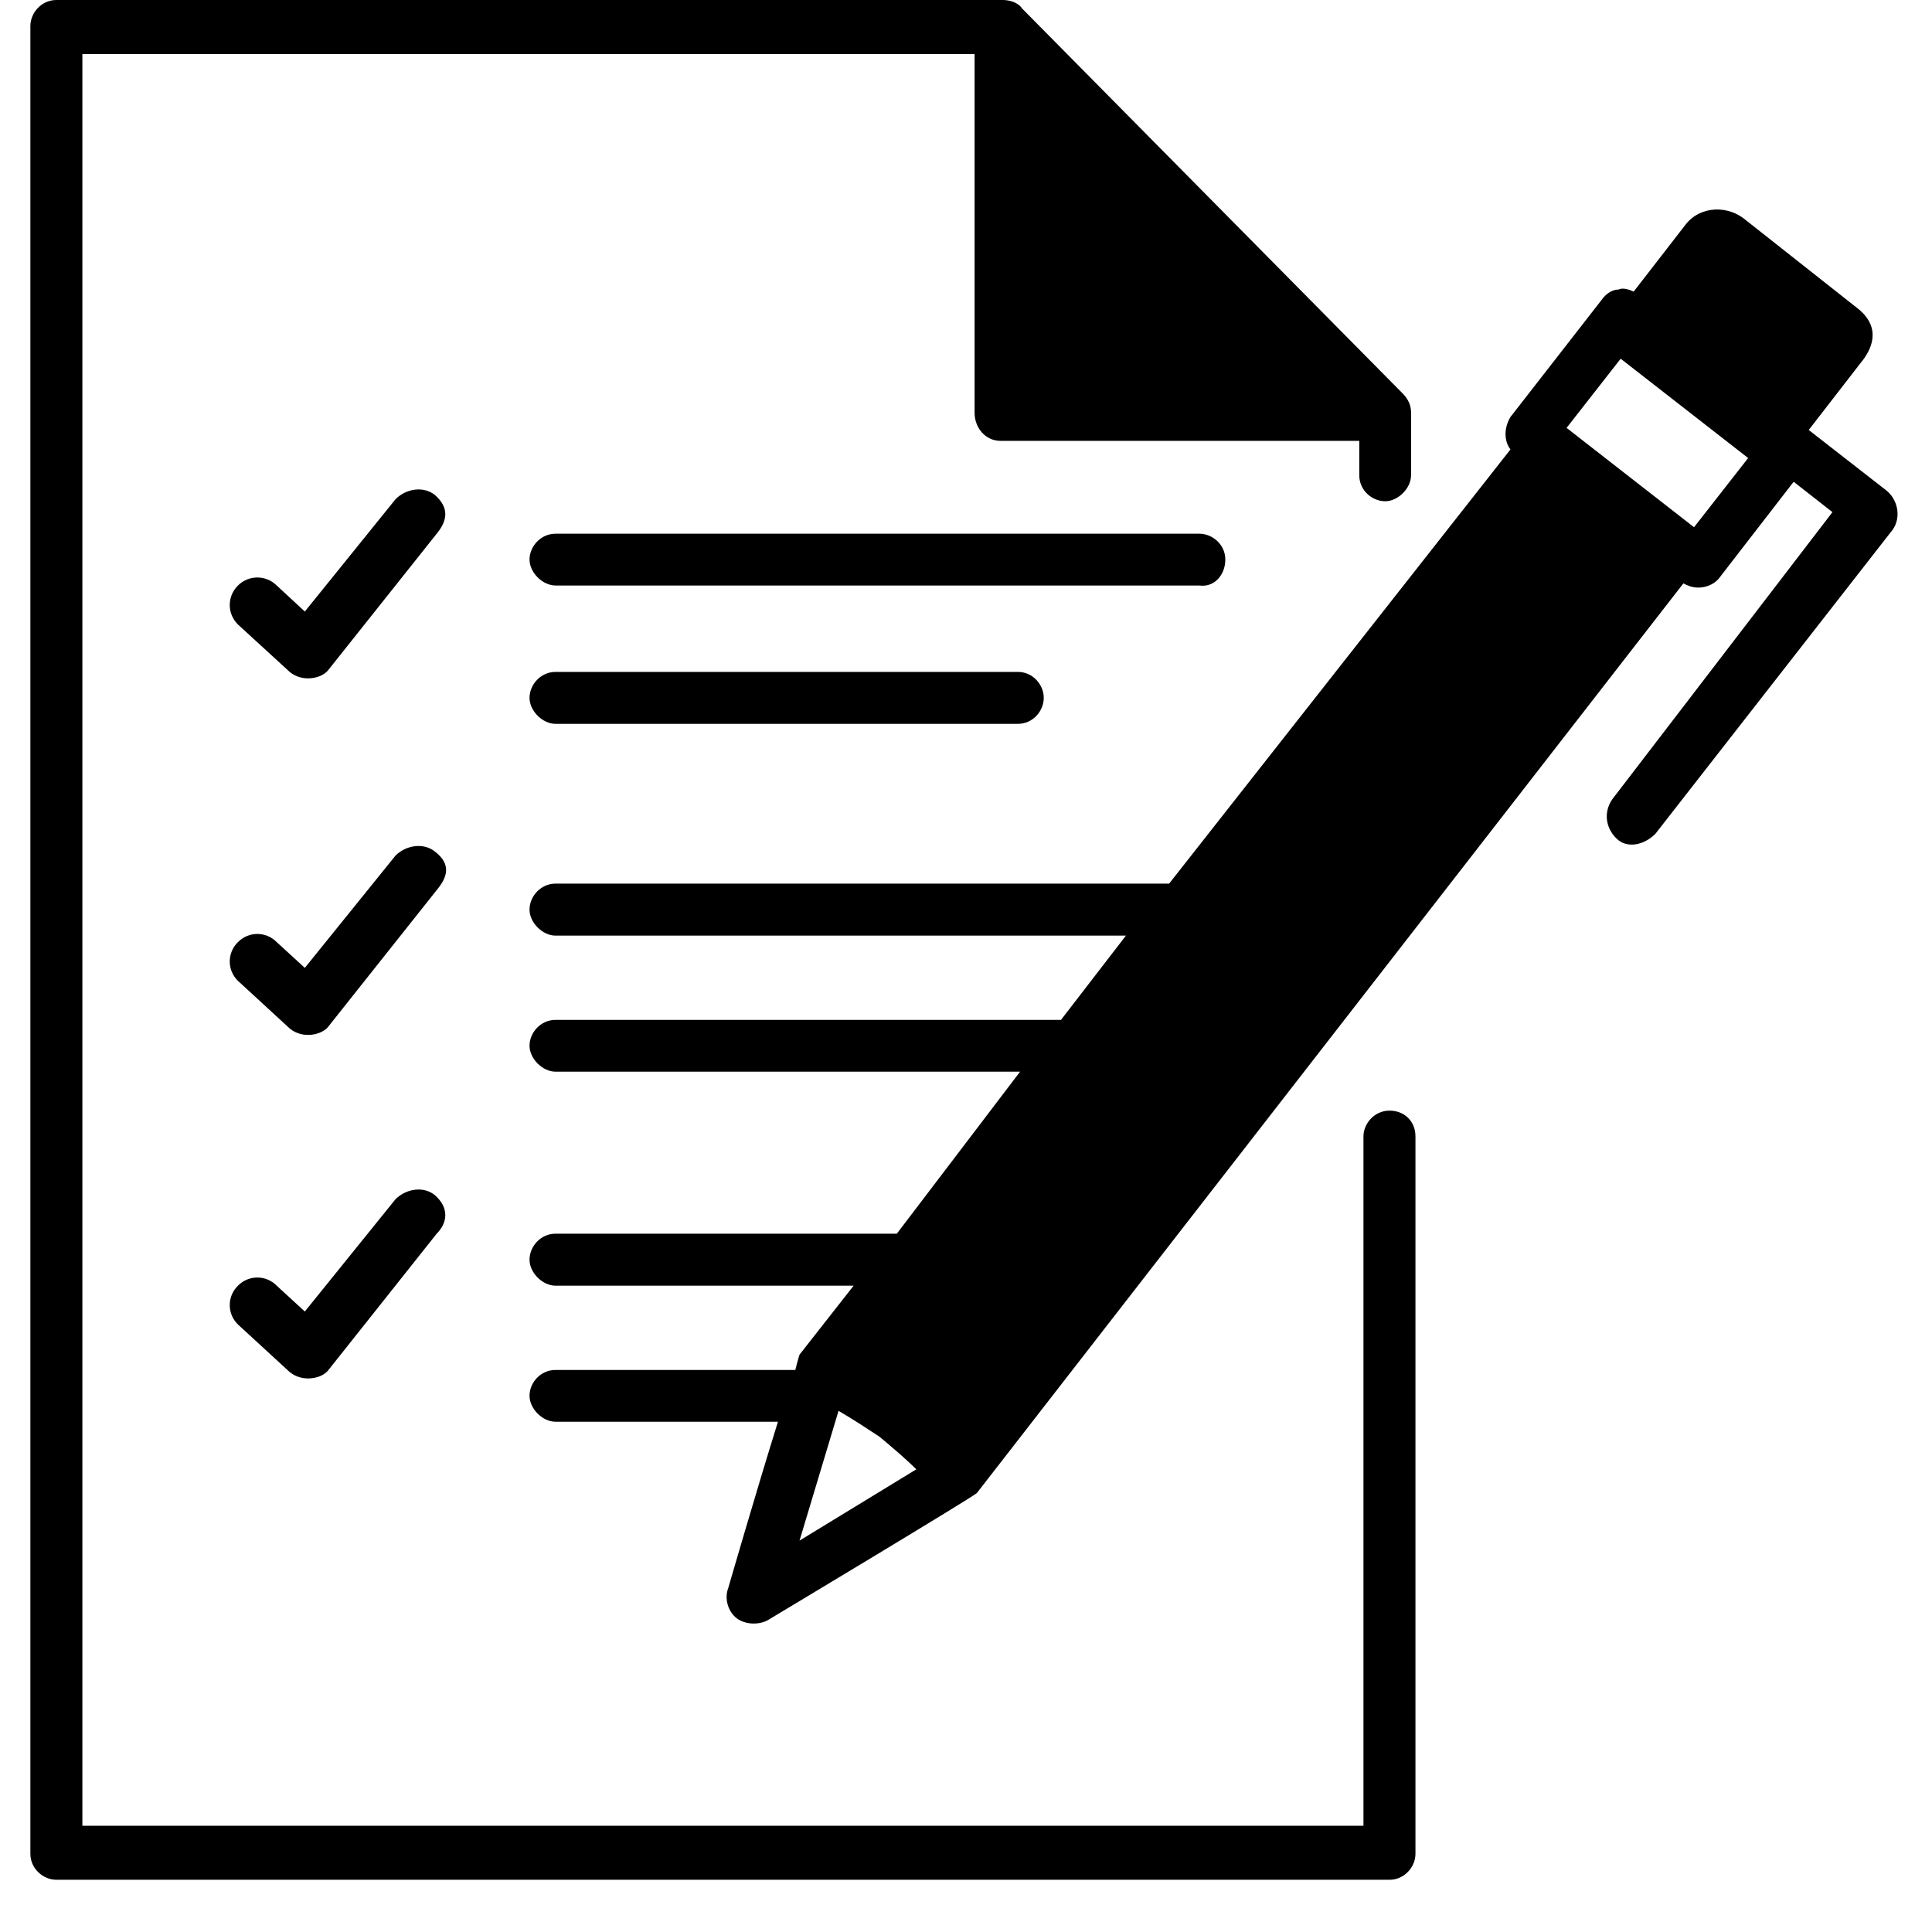 <?xml version="1.0" encoding="UTF-8"?>
<svg xmlns="http://www.w3.org/2000/svg" xmlns:xlink="http://www.w3.org/1999/xlink" width="48" zoomAndPan="magnify" viewBox="0 0 36 36" height="48" preserveAspectRatio="xMidYMid meet" version="1.2">
  <defs>
    <clipPath id="a491c322a1">
      <path d="M 0.488 0 L 27 0 L 27 35.027 L 0.488 35.027 Z M 0.488 0 "></path>
    </clipPath>
    <clipPath id="7b9437ea98">
      <path d="M 9 3 L 35.512 3 L 35.512 31 L 9 31 Z M 9 3 "></path>
    </clipPath>
  </defs>
  <g id="cc60ce82ae">
    <path style=" stroke:none;fill-rule:nonzero;fill:#000000;fill-opacity:1;" d="M 8.098 15.863 C 7.895 15.703 7.574 15.742 7.371 15.941 L 5.68 18.035 L 5.156 17.555 C 4.957 17.352 4.633 17.352 4.434 17.555 C 4.23 17.754 4.23 18.078 4.434 18.277 C 4.434 18.277 5.398 19.164 5.398 19.164 C 5.641 19.367 6.004 19.285 6.121 19.125 L 8.137 16.586 C 8.336 16.348 8.418 16.105 8.098 15.863 Z M 8.098 15.863 "></path>
    <g clip-rule="nonzero" clip-path="url(#a491c322a1)">
      <path style=" stroke:none;fill-rule:nonzero;fill:#000000;fill-opacity:1;" d="M 25.891 20.695 C 25.609 20.695 25.406 20.938 25.406 21.176 L 25.406 34.02 L 1.535 34.02 L 1.535 1.008 L 18.16 1.008 L 18.16 7.691 C 18.16 7.973 18.363 8.215 18.645 8.215 L 25.328 8.215 L 25.328 8.855 C 25.328 9.141 25.57 9.34 25.812 9.34 C 26.051 9.34 26.293 9.098 26.293 8.855 L 26.293 7.691 C 26.293 7.57 26.254 7.449 26.133 7.328 L 19.047 0.16 C 18.965 0.039 18.805 0 18.684 0 L 1.051 0 C 0.77 0 0.566 0.242 0.566 0.484 L 0.566 34.543 C 0.566 34.824 0.809 35.027 1.051 35.027 L 25.891 35.027 C 26.172 35.027 26.375 34.785 26.375 34.543 L 26.375 21.176 C 26.375 20.895 26.172 20.695 25.891 20.695 Z M 25.891 20.695 "></path>
    </g>
    <path style=" stroke:none;fill-rule:nonzero;fill:#000000;fill-opacity:1;" d="M 22.832 10.426 C 22.832 10.145 22.59 9.945 22.348 9.945 L 10.352 9.945 C 10.07 9.945 9.867 10.188 9.867 10.426 C 9.867 10.668 10.109 10.91 10.352 10.91 L 22.348 10.91 C 22.629 10.949 22.832 10.711 22.832 10.426 Z M 22.832 10.426 "></path>
    <path style=" stroke:none;fill-rule:nonzero;fill:#000000;fill-opacity:1;" d="M 10.352 12.52 C 10.07 12.52 9.867 12.762 9.867 13.004 C 9.867 13.246 10.109 13.488 10.352 13.488 L 18.965 13.488 C 19.25 13.488 19.449 13.246 19.449 13.004 C 19.449 12.762 19.25 12.52 18.965 12.52 Z M 10.352 12.52 "></path>
    <path style=" stroke:none;fill-rule:nonzero;fill:#000000;fill-opacity:1;" d="M 8.098 9.219 C 7.895 9.059 7.574 9.098 7.371 9.301 L 5.68 11.395 L 5.156 10.91 C 4.957 10.711 4.633 10.711 4.434 10.91 C 4.23 11.113 4.23 11.434 4.434 11.637 C 4.434 11.637 5.398 12.52 5.398 12.52 C 5.641 12.723 6.004 12.641 6.121 12.48 L 8.137 9.945 C 8.336 9.703 8.379 9.461 8.098 9.219 Z M 8.098 9.219 "></path>
    <path style=" stroke:none;fill-rule:nonzero;fill:#000000;fill-opacity:1;" d="M 8.098 22.266 C 7.895 22.102 7.574 22.145 7.371 22.344 L 5.68 24.438 L 5.156 23.957 C 4.957 23.754 4.633 23.754 4.434 23.957 C 4.23 24.156 4.23 24.48 4.434 24.68 C 4.434 24.68 5.398 25.566 5.398 25.566 C 5.641 25.766 6.004 25.688 6.121 25.527 L 8.137 22.988 C 8.336 22.789 8.379 22.508 8.098 22.266 Z M 8.098 22.266 "></path>
    <g clip-rule="nonzero" clip-path="url(#7b9437ea98)">
      <path style=" stroke:none;fill-rule:nonzero;fill:#000000;fill-opacity:1;" d="M 35.152 9.141 L 33.703 8.012 L 34.668 6.766 C 34.871 6.523 35.07 6.121 34.629 5.758 L 32.535 4.105 C 32.211 3.824 31.688 3.824 31.406 4.188 L 30.441 5.434 C 30.359 5.395 30.238 5.355 30.16 5.395 C 30.039 5.395 29.918 5.477 29.836 5.598 L 28.145 7.77 C 28.023 7.973 28.023 8.215 28.145 8.375 L 21.785 16.465 L 10.352 16.465 C 10.07 16.465 9.867 16.707 9.867 16.949 C 9.867 17.191 10.109 17.434 10.352 17.434 L 20.98 17.434 L 19.77 19.004 L 10.352 19.004 C 10.07 19.004 9.867 19.246 9.867 19.484 C 9.867 19.727 10.109 19.969 10.352 19.969 L 19.008 19.969 L 16.711 22.988 L 10.352 22.988 C 10.07 22.988 9.867 23.23 9.867 23.473 C 9.867 23.715 10.109 23.957 10.352 23.957 L 15.906 23.957 L 14.898 25.242 C 14.898 25.242 14.859 25.363 14.82 25.527 L 10.352 25.527 C 10.07 25.527 9.867 25.766 9.867 26.008 C 9.867 26.25 10.109 26.492 10.352 26.492 L 14.496 26.492 C 14.094 27.781 13.57 29.59 13.57 29.59 C 13.492 29.793 13.57 30.035 13.73 30.156 C 13.895 30.277 14.137 30.277 14.297 30.195 C 14.297 30.195 18.121 27.902 18.203 27.82 L 31.367 10.871 C 31.445 10.91 31.527 10.949 31.648 10.949 C 31.809 10.949 31.969 10.871 32.051 10.75 L 33.422 8.977 L 34.145 9.543 L 30.039 14.898 C 29.879 15.137 29.918 15.422 30.117 15.621 C 30.32 15.824 30.641 15.742 30.844 15.539 L 35.273 9.863 C 35.434 9.621 35.352 9.301 35.152 9.141 Z M 14.898 28.707 L 15.625 26.289 C 15.906 26.453 16.148 26.613 16.391 26.773 C 16.633 26.977 16.871 27.176 17.074 27.379 Z M 31.566 9.824 L 29.191 7.973 L 30.199 6.684 L 32.574 8.535 Z M 31.566 9.824 "></path>
    </g>
  </g>
</svg>
